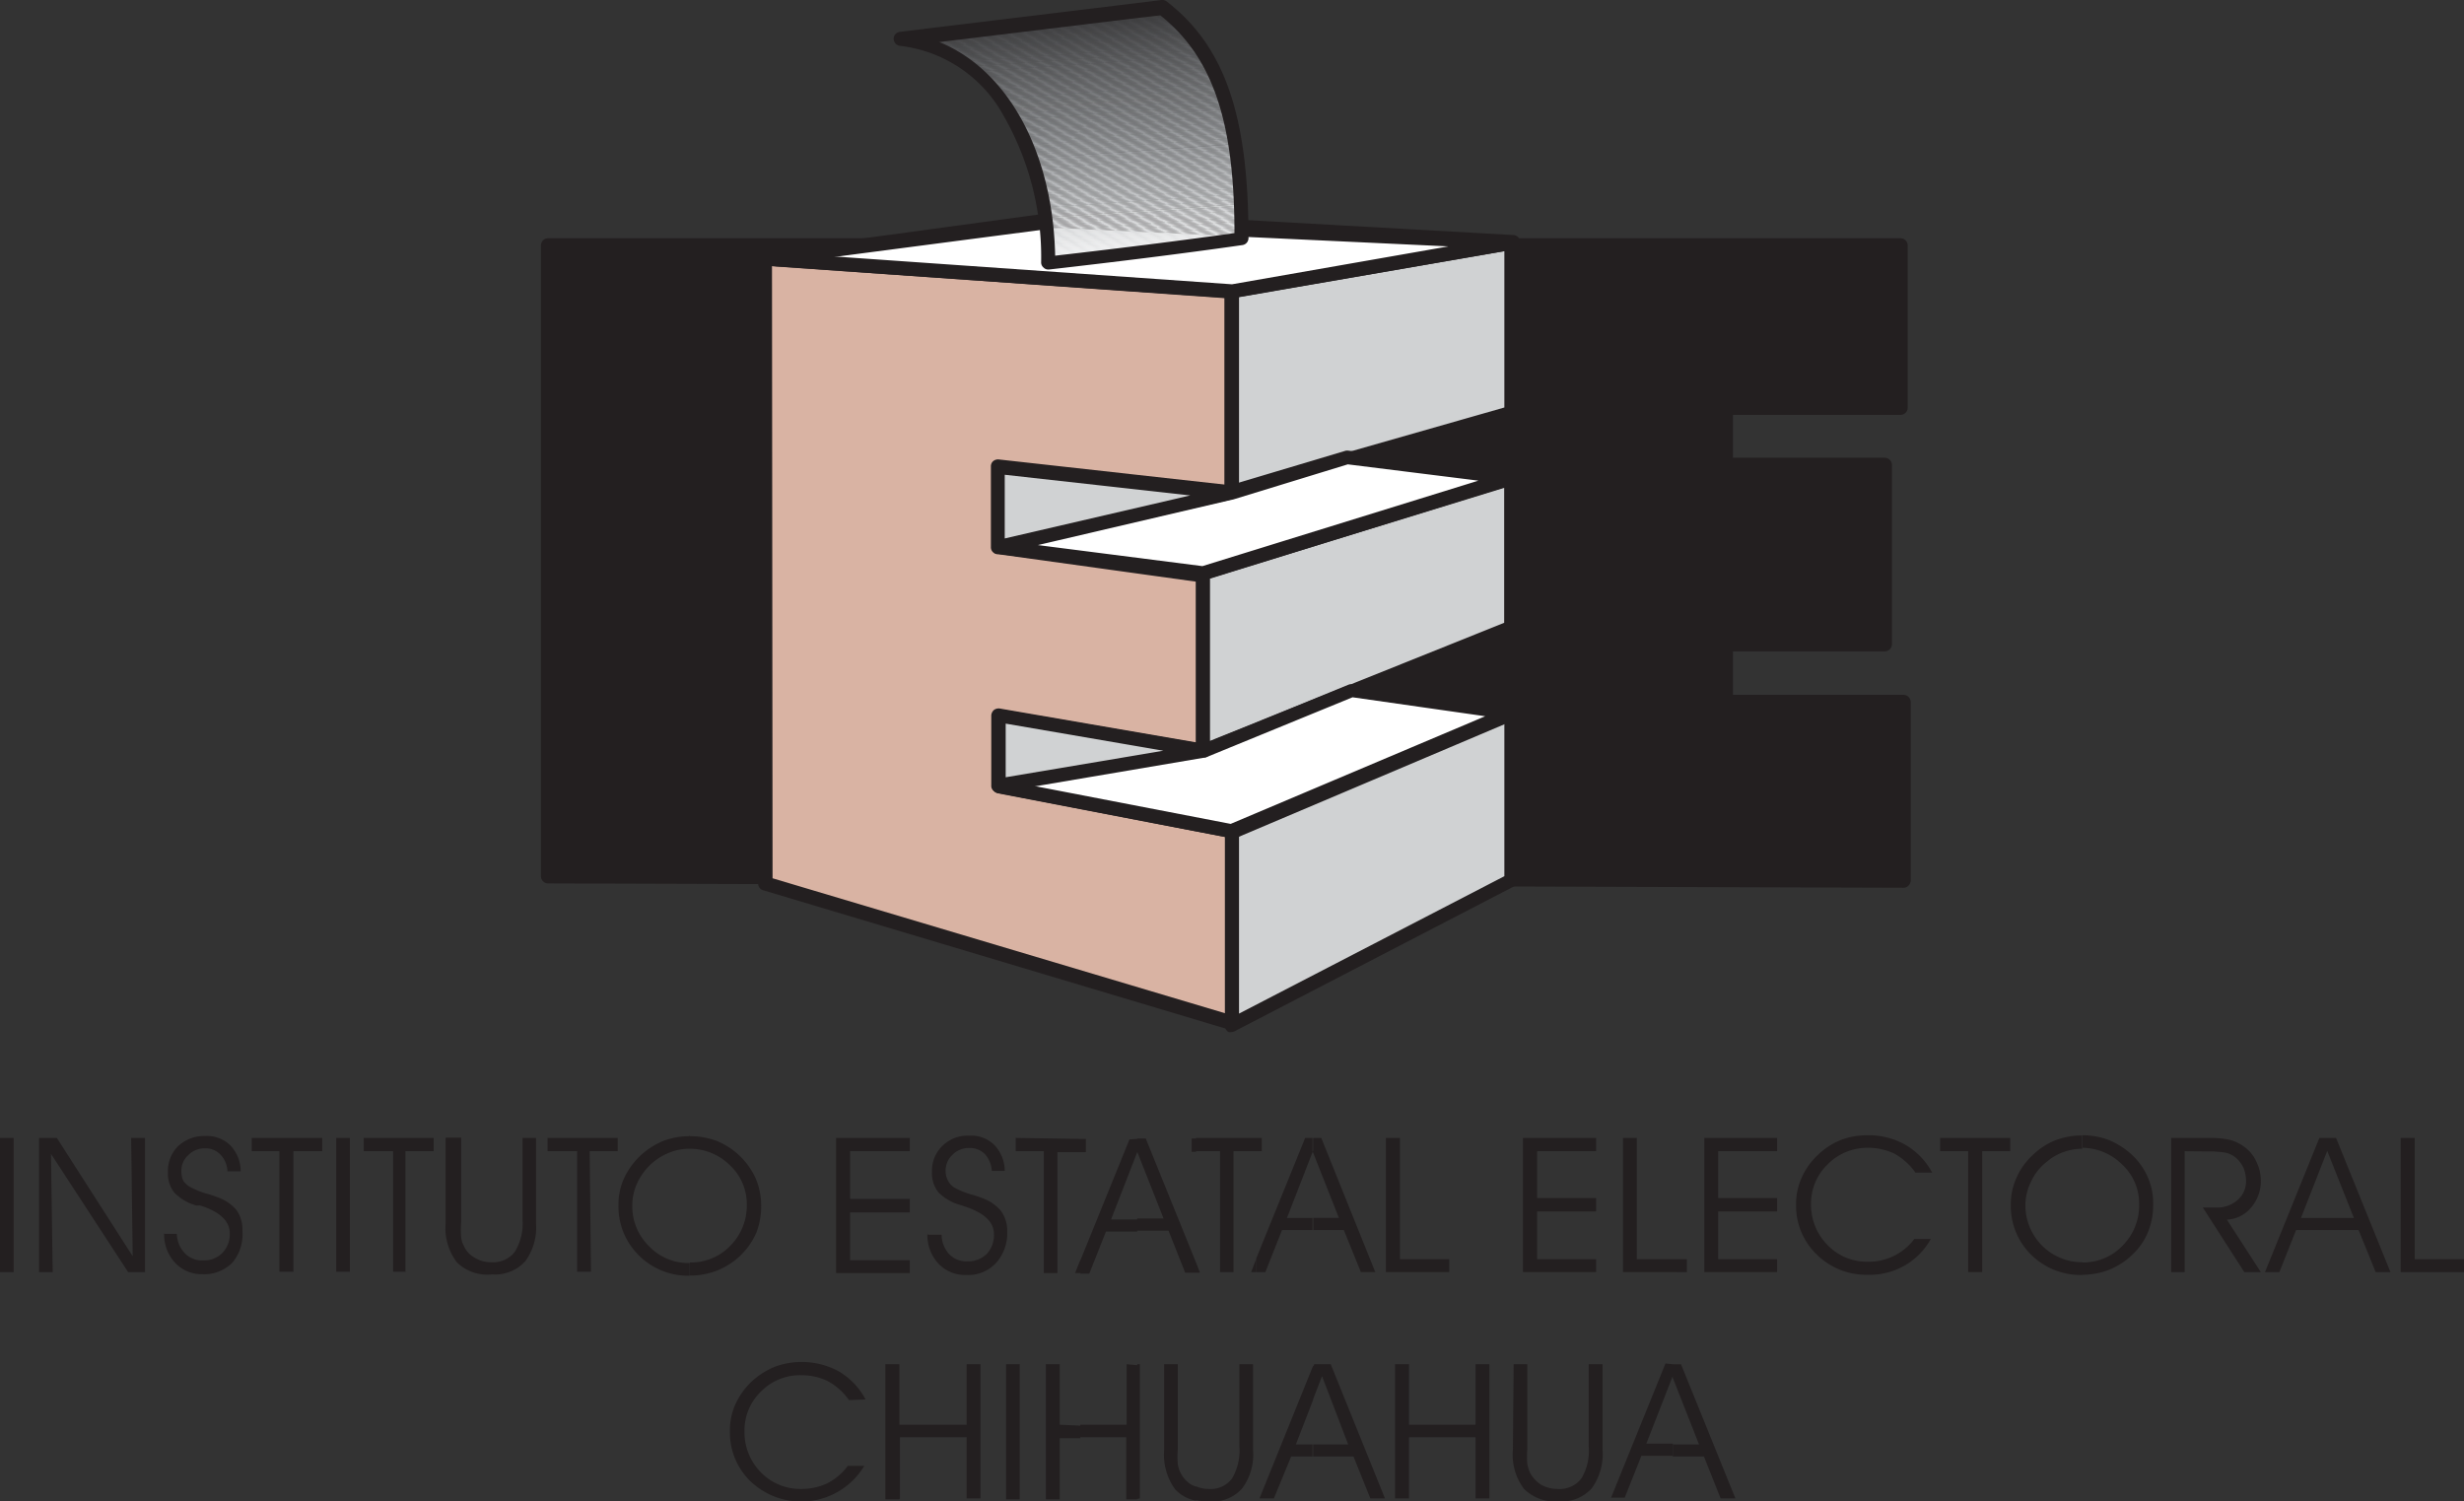 <svg id="Capa_1" data-name="Capa 1" xmlns="http://www.w3.org/2000/svg" xmlns:xlink="http://www.w3.org/1999/xlink" viewBox="0 0 130 79.22"><rect x="0" y="0" width="130" height="79.22" fill="#333333" stroke="none"/><defs><style>.cls-1{fill:none;clip-rule:evenodd;}.cls-2,.cls-3{fill:#231f20;}.cls-10,.cls-100,.cls-101,.cls-102,.cls-103,.cls-104,.cls-105,.cls-106,.cls-107,.cls-108,.cls-109,.cls-11,.cls-110,.cls-111,.cls-112,.cls-113,.cls-114,.cls-115,.cls-116,.cls-117,.cls-118,.cls-119,.cls-12,.cls-120,.cls-121,.cls-122,.cls-123,.cls-124,.cls-125,.cls-126,.cls-127,.cls-128,.cls-129,.cls-13,.cls-130,.cls-131,.cls-132,.cls-133,.cls-134,.cls-135,.cls-136,.cls-137,.cls-138,.cls-139,.cls-14,.cls-140,.cls-141,.cls-142,.cls-143,.cls-144,.cls-145,.cls-146,.cls-147,.cls-148,.cls-149,.cls-15,.cls-150,.cls-151,.cls-152,.cls-153,.cls-155,.cls-156,.cls-157,.cls-158,.cls-159,.cls-16,.cls-160,.cls-161,.cls-162,.cls-163,.cls-164,.cls-165,.cls-166,.cls-167,.cls-168,.cls-169,.cls-17,.cls-170,.cls-171,.cls-172,.cls-173,.cls-174,.cls-175,.cls-176,.cls-177,.cls-178,.cls-179,.cls-18,.cls-180,.cls-181,.cls-182,.cls-183,.cls-184,.cls-185,.cls-186,.cls-187,.cls-188,.cls-189,.cls-19,.cls-190,.cls-191,.cls-192,.cls-193,.cls-194,.cls-195,.cls-196,.cls-197,.cls-198,.cls-199,.cls-2,.cls-20,.cls-200,.cls-201,.cls-202,.cls-203,.cls-204,.cls-205,.cls-206,.cls-207,.cls-208,.cls-209,.cls-21,.cls-210,.cls-211,.cls-212,.cls-213,.cls-214,.cls-215,.cls-216,.cls-217,.cls-218,.cls-219,.cls-22,.cls-220,.cls-221,.cls-222,.cls-223,.cls-224,.cls-225,.cls-226,.cls-227,.cls-228,.cls-229,.cls-23,.cls-230,.cls-231,.cls-232,.cls-233,.cls-234,.cls-235,.cls-236,.cls-237,.cls-238,.cls-239,.cls-24,.cls-240,.cls-241,.cls-242,.cls-243,.cls-244,.cls-245,.cls-246,.cls-247,.cls-248,.cls-249,.cls-25,.cls-250,.cls-251,.cls-252,.cls-253,.cls-254,.cls-255,.cls-256,.cls-257,.cls-258,.cls-26,.cls-27,.cls-28,.cls-29,.cls-30,.cls-31,.cls-32,.cls-33,.cls-34,.cls-35,.cls-36,.cls-37,.cls-38,.cls-39,.cls-4,.cls-40,.cls-41,.cls-42,.cls-43,.cls-44,.cls-45,.cls-46,.cls-47,.cls-48,.cls-49,.cls-5,.cls-50,.cls-51,.cls-52,.cls-53,.cls-54,.cls-55,.cls-56,.cls-57,.cls-58,.cls-59,.cls-6,.cls-60,.cls-61,.cls-62,.cls-63,.cls-64,.cls-65,.cls-66,.cls-67,.cls-68,.cls-69,.cls-70,.cls-71,.cls-72,.cls-73,.cls-74,.cls-75,.cls-76,.cls-77,.cls-78,.cls-79,.cls-8,.cls-80,.cls-81,.cls-82,.cls-83,.cls-84,.cls-85,.cls-86,.cls-87,.cls-88,.cls-89,.cls-9,.cls-90,.cls-91,.cls-92,.cls-93,.cls-94,.cls-95,.cls-96,.cls-97,.cls-98,.cls-99{fill-rule:evenodd;}.cls-4{fill:#d9b3a3;}.cls-5{fill:#d0d2d3;}.cls-6{fill:#fff;}.cls-7{clip-path:url(#clip-path);}.cls-8{fill:#242122;}.cls-9{fill:#262223;}.cls-10{fill:#272425;}.cls-11{fill:#282526;}.cls-12{fill:#292627;}.cls-13{fill:#2b2829;}.cls-14{fill:#2c292a;}.cls-15{fill:#2d2b2c;}.cls-16{fill:#2e2c2d;}.cls-17{fill:#302d2f;}.cls-18{fill:#312f30;}.cls-19{fill:#323031;}.cls-20{fill:#333133;}.cls-21{fill:#343334;}.cls-22{fill:#353435;}.cls-23{fill:#373537;}.cls-24{fill:#383738;}.cls-25{fill:#393839;}.cls-26{fill:#3a393a;}.cls-27{fill:#3b3a3c;}.cls-28{fill:#3c3b3d;}.cls-29{fill:#3d3c3e;}.cls-30{fill:#3e3e3f;}.cls-31{fill:#3f3f40;}.cls-32{fill:#404041;}.cls-33{fill:#414142;}.cls-34{fill:#424244;}.cls-35{fill:#434345;}.cls-36{fill:#444446;}.cls-37{fill:#454547;}.cls-38{fill:#464648;}.cls-39{fill:#474749;}.cls-40{fill:#48484a;}.cls-41{fill:#49494b;}.cls-42{fill:#4a4a4c;}.cls-43{fill:#4b4b4d;}.cls-44{fill:#4c4c4e;}.cls-45{fill:#4d4d4f;}.cls-46{fill:#4d4e50;}.cls-47{fill:#4e4f51;}.cls-48{fill:#4f5052;}.cls-49{fill:#505153;}.cls-50{fill:#515254;}.cls-51{fill:#525255;}.cls-52{fill:#535355;}.cls-53{fill:#545456;}.cls-54{fill:#555557;}.cls-55{fill:#555658;}.cls-56{fill:#565759;}.cls-57{fill:#57585a;}.cls-58{fill:#58595b;}.cls-59{fill:#595a5c;}.cls-60{fill:#5a5b5d;}.cls-61{fill:#5b5c5e;}.cls-62{fill:#5c5c5f;}.cls-63{fill:#5c5d60;}.cls-64{fill:#5d5e60;}.cls-65{fill:#5e5f61;}.cls-66{fill:#5f6062;}.cls-67{fill:#606163;}.cls-68{fill:#616264;}.cls-69{fill:#616365;}.cls-70{fill:#626366;}.cls-71{fill:#636467;}.cls-72{fill:#646567;}.cls-73{fill:#656668;}.cls-74{fill:#666769;}.cls-75{fill:#66686a;}.cls-76{fill:#67686b;}.cls-77{fill:#68696c;}.cls-78{fill:#696a6c;}.cls-79{fill:#6a6b6d;}.cls-80{fill:#6a6c6e;}.cls-81{fill:#6b6c6f;}.cls-82{fill:#6c6d70;}.cls-83{fill:#6d6e70;}.cls-84{fill:#6d6f71;}.cls-85{fill:#6e7072;}.cls-86{fill:#6f7073;}.cls-87{fill:#707174;}.cls-88{fill:#717275;}.cls-89{fill:#717375;}.cls-90{fill:#727476;}.cls-91{fill:#737477;}.cls-92{fill:#747578;}.cls-93{fill:#747678;}.cls-94{fill:#757779;}.cls-95{fill:#76777a;}.cls-96{fill:#77787b;}.cls-97{fill:#77797c;}.cls-98{fill:#787a7c;}.cls-99{fill:#797b7d;}.cls-100{fill:#7a7b7e;}.cls-101{fill:#7a7c7f;}.cls-102{fill:#7b7d7f;}.cls-103{fill:#7c7e80;}.cls-104{fill:#7d7e80;}.cls-105{fill:#7d7f81;}.cls-106{fill:#7e8081;}.cls-107{fill:#7f8082;}.cls-108{fill:#808083;}.cls-109{fill:#808184;}.cls-110{fill:#808284;}.cls-111{fill:#818385;}.cls-112{fill:#818386;}.cls-113{fill:#828487;}.cls-114{fill:#838587;}.cls-115{fill:#848688;}.cls-116{fill:#848689;}.cls-117{fill:#85878a;}.cls-118{fill:#86888a;}.cls-119{fill:#87898b;}.cls-120{fill:#87898c;}.cls-121{fill:#888a8d;}.cls-122{fill:#898b8d;}.cls-123{fill:#8a8c8e;}.cls-124{fill:#8a8c8f;}.cls-125{fill:#8b8d90;}.cls-126{fill:#8c8e91;}.cls-127{fill:#8d8f91;}.cls-128{fill:#8d8f92;}.cls-129{fill:#8e9093;}.cls-130{fill:#8f9194;}.cls-131{fill:#909294;}.cls-132{fill:#909295;}.cls-133{fill:#919396;}.cls-134{fill:#929497;}.cls-135{fill:#939598;}.cls-136{fill:#949699;}.cls-137{fill:#95979a;}.cls-138{fill:#96989a;}.cls-139{fill:#96999b;}.cls-140{fill:#97999c;}.cls-141{fill:#989a9d;}.cls-142{fill:#999b9d;}.cls-143{fill:#9a9c9e;}.cls-144{fill:#9a9c9f;}.cls-145{fill:#9b9da0;}.cls-146{fill:#9c9ea1;}.cls-147{fill:#9d9fa1;}.cls-148{fill:#9da0a2;}.cls-149{fill:#9ea0a3;}.cls-150{fill:#9fa1a4;}.cls-151{fill:#a0a2a4;}.cls-152{fill:#a1a3a5;}.cls-153{fill:#a1a3a6;}.cls-154{fill:#a2a4a7;}.cls-155{fill:#a3a5a8;}.cls-156{fill:#a4a6a8;}.cls-157{fill:#a4a7a9;}.cls-158{fill:#a5a7aa;}.cls-159{fill:#a6a8ab;}.cls-160{fill:#a7a9ac;}.cls-161{fill:#a8aaac;}.cls-162{fill:#a8abad;}.cls-163{fill:#a9abae;}.cls-164{fill:#aaacaf;}.cls-165{fill:#abadaf;}.cls-166{fill:#acaeb0;}.cls-167{fill:#adafb1;}.cls-168{fill:#adafb2;}.cls-169{fill:#aeb0b3;}.cls-170{fill:#afb1b3;}.cls-171{fill:#b0b2b4;}.cls-172{fill:#b1b3b5;}.cls-173{fill:#b1b3b6;}.cls-174{fill:#b2b4b7;}.cls-175{fill:#b3b5b7;}.cls-176{fill:#b4b6b8;}.cls-177{fill:#b5b7b9;}.cls-178{fill:#b6b8ba;}.cls-179{fill:#b6b8bb;}.cls-180{fill:#b7b9bb;}.cls-181{fill:#b8babc;}.cls-182{fill:#b9bbbd;}.cls-183{fill:#babcbe;}.cls-184{fill:#bbbcbf;}.cls-185{fill:#bbbdbf;}.cls-186{fill:#bcbec0;}.cls-187{fill:#bdbfc1;}.cls-188{fill:#bec0c2;}.cls-189{fill:#bfc1c3;}.cls-190{fill:#c0c1c3;}.cls-191{fill:#c0c2c4;}.cls-192{fill:#c1c3c5;}.cls-193{fill:#c2c4c6;}.cls-194{fill:#c3c5c7;}.cls-195{fill:#c4c5c7;}.cls-196{fill:#c4c6c8;}.cls-197{fill:#c5c7c9;}.cls-198{fill:#c6c8ca;}.cls-199{fill:#c7c9cb;}.cls-200{fill:#c8cacb;}.cls-201{fill:#c9cacc;}.cls-202{fill:#cacbcd;}.cls-203{fill:#caccce;}.cls-204{fill:#cbcdcf;}.cls-205{fill:#cccecf;}.cls-206{fill:#cdced0;}.cls-207{fill:#cecfd1;}.cls-208{fill:#cfd0d2;}.cls-209{fill:#cfd1d2;}.cls-210{fill:#d1d2d4;}.cls-211{fill:#d2d3d5;}.cls-212{fill:#d3d4d6;}.cls-213{fill:#d4d5d6;}.cls-214{fill:#d4d6d7;}.cls-215{fill:#d5d6d8;}.cls-216{fill:#d6d7d9;}.cls-217{fill:#d7d8da;}.cls-218{fill:#d8d9da;}.cls-219{fill:#d8dadb;}.cls-220{fill:#d9dbdc;}.cls-221{fill:#dadbdd;}.cls-222{fill:#dbdcdd;}.cls-223{fill:#dcddde;}.cls-224{fill:#dddedf;}.cls-225{fill:#dddfe0;}.cls-226{fill:#dedfe1;}.cls-227{fill:#dfe0e1;}.cls-228{fill:#e0e1e2;}.cls-229{fill:#e1e2e3;}.cls-230{fill:#e2e3e4;}.cls-231{fill:#e3e4e5;}.cls-232{fill:#e4e5e6;}.cls-233{fill:#e5e6e7;}.cls-234{fill:#e6e7e8;}.cls-235{fill:#e7e7e8;}.cls-236{fill:#e8e8e9;}.cls-237{fill:#e8e9ea;}.cls-238{fill:#e9eaeb;}.cls-239{fill:#eaebec;}.cls-240{fill:#ebecec;}.cls-241{fill:#ececed;}.cls-242{fill:#ededee;}.cls-243{fill:#edeeef;}.cls-244{fill:#eeefef;}.cls-245{fill:#eff0f0;}.cls-246{fill:#f0f0f1;}.cls-247{fill:#f1f1f2;}.cls-248{fill:#f2f2f2;}.cls-249{fill:#f2f3f3;}.cls-250{fill:#f3f4f4;}.cls-251{fill:#f4f5f5;}.cls-252{fill:#f5f5f6;}.cls-253{fill:#f6f6f7;}.cls-254{fill:#f7f7f8;}.cls-255{fill:#f8f8f9;}.cls-256{fill:#f9fafa;}.cls-257{fill:#fbfbfb;}.cls-258{fill:#fcfcfc;}</style><clipPath id="clip-path" transform="translate(-55 -10.39)"><path class="cls-1" d="M102.5,12.44l13.83-1.68c2.82,2.19,4.17,5.47,4.17,12.2-3.23.45-6.9.91-10.19,1.28C110.28,18.27,107.39,12.89,102.5,12.44Z"/></clipPath></defs><title>Sin título-3</title><polygon class="cls-2" points="28.92 12.95 100.27 12.95 100.27 21.51 91.05 21.51 91.05 24.53 99.46 24.53 99.46 33.99 91.05 33.99 91.05 37.04 100.42 37.04 100.42 46.46 28.92 46.25 28.92 12.95"/><path class="cls-3" d="M155.42,57.23h0L83.92,57a.38.38,0,0,1-.38-.38V23.34a.38.38,0,0,1,.38-.38h71.35a.38.38,0,0,1,.38.38V31.9a.38.38,0,0,1-.38.38h-8.84v2.26h8a.39.39,0,0,1,.39.38v9.46a.39.39,0,0,1-.39.38h-8v2.29h9a.39.39,0,0,1,.38.38v9.42a.4.4,0,0,1-.12.27A.36.36,0,0,1,155.42,57.23Zm-71.12-1,70.73.21V47.81h-9a.37.37,0,0,1-.38-.38v-3a.37.37,0,0,1,.38-.38h8V35.29h-8a.37.37,0,0,1-.38-.37v-3a.37.37,0,0,1,.38-.38h8.84v-7.8H84.3Z" transform="translate(-55 -10.39)"/><polygon class="cls-4" points="40.37 13.65 64.97 15.38 64.97 25.99 52.7 24.67 52.7 28.88 63.47 30.37 63.47 39.64 52.7 37.79 52.7 41.49 64.97 43.86 64.97 53.97 40.37 46.62 40.37 13.65"/><path class="cls-3" d="M120,64.73l-.1,0L95.26,57.36A.36.36,0,0,1,95,57V24a.39.39,0,0,1,.11-.27.36.36,0,0,1,.28-.1L120,25.41a.36.36,0,0,1,.34.36V36.38a.36.36,0,0,1-.12.27.35.35,0,0,1-.29.09l-11.86-1.27v3.47l10.45,1.45a.38.38,0,0,1,.32.37V50a.38.38,0,0,1-.14.28.34.34,0,0,1-.29.08l-10.34-1.77v3l12,2.32a.36.36,0,0,1,.29.36V64.36a.38.38,0,0,1-.15.3A.41.41,0,0,1,120,64.73Zm-24.24-8,23.87,7.12v-9.3l-12-2.32a.38.38,0,0,1-.3-.36v-3.7a.38.38,0,0,1,.14-.28.34.34,0,0,1,.29-.08l10.34,1.77V41.08l-10.45-1.45a.37.37,0,0,1-.32-.36V35.06a.37.37,0,0,1,.13-.28.36.36,0,0,1,.29-.09L119.6,36V26.12L95.73,24.43Z" transform="translate(-55 -10.39)"/><polygon class="cls-5" points="64.97 15.37 79.73 12.81 79.73 21.77 64.97 25.99 64.97 15.37"/><path class="cls-3" d="M120,36.75a.37.37,0,0,1-.22-.08.36.36,0,0,1-.15-.29V25.76a.37.37,0,0,1,.31-.36l14.76-2.56a.37.37,0,0,1,.3.08.37.37,0,0,1,.13.28v9a.36.36,0,0,1-.27.35l-14.76,4.22Zm.37-10.68v9.82l14-4V23.64Z" transform="translate(-55 -10.39)"/><polygon class="cls-5" points="63.47 30.25 79.73 25.21 79.73 33.11 63.47 39.64 63.47 30.25"/><path class="cls-3" d="M118.46,50.4a.31.31,0,0,1-.2-.07.35.35,0,0,1-.16-.3V40.64a.36.36,0,0,1,.26-.35l16.26-5a.36.36,0,0,1,.33,0,.38.38,0,0,1,.15.3v7.9a.36.36,0,0,1-.23.34L118.6,50.37A.32.32,0,0,1,118.46,50.4Zm.38-9.48v8.56l15.52-6.23V36.1Z" transform="translate(-55 -10.39)"/><polygon class="cls-5" points="64.97 43.86 79.73 37.6 79.73 46.45 64.97 54.08 64.97 43.86"/><path class="cls-3" d="M120,64.84a.41.41,0,0,1-.19,0,.38.38,0,0,1-.18-.32V54.25a.37.37,0,0,1,.23-.34l14.76-6.25a.37.37,0,0,1,.35,0,.39.39,0,0,1,.16.3v8.85a.36.36,0,0,1-.2.32L120.14,64.8A.33.33,0,0,1,120,64.84Zm.37-10.35v9.38l14-7.25V48.55Z" transform="translate(-55 -10.39)"/><polygon class="cls-6" points="52.7 41.49 60.3 39.1 63.47 39.64 71.27 36.44 79.73 37.6 64.97 43.84 52.7 41.49"/><path class="cls-3" d="M120,54.61h-.07l-12.27-2.36a.36.36,0,0,1-.29-.34.35.35,0,0,1,.25-.37l7.6-2.39a.32.32,0,0,1,.17,0l3.06.52,7.71-3.16a.32.32,0,0,1,.19,0l8.46,1.17a.35.35,0,0,1,.31.32.34.34,0,0,1-.22.38l-14.75,6.25ZM109.2,51.79l10.73,2.07,13.43-5.68-7-1-7.71,3.16a.47.47,0,0,1-.2,0l-3.09-.52Z" transform="translate(-55 -10.39)"/><polygon class="cls-6" points="52.7 28.88 64.97 25.99 64.97 25.99 71.08 24.13 79.73 25.21 63.47 30.25 52.7 28.88"/><path class="cls-3" d="M118.46,41h0l-10.76-1.38a.36.36,0,0,1,0-.72L119.88,36,126,34.17a.44.44,0,0,1,.16,0l8.66,1.08a.37.37,0,0,1,.06.72l-16.27,5Zm-8.7-1.85,8.68,1.11L133,35.75l-6.89-.86-6,1.84h0Z" transform="translate(-55 -10.39)"/><polygon class="cls-6" points="40.37 13.65 40.37 13.65 55.05 11.64 79.73 12.81 64.97 15.37 40.37 13.65"/><path class="cls-3" d="M120,26.13h0L95.34,24.41a.36.36,0,0,1-.34-.36.35.35,0,0,1,.31-.37l14.69-2h.06l24.69,1.16a.38.38,0,0,1,.35.35.36.36,0,0,1-.31.38L120,26.12ZM99,23.92l21,1.47,11.42-2-21.31-1Z" transform="translate(-55 -10.39)"/><path class="cls-3" d="M95.35,24.43a.37.37,0,0,1,0-.74L112,21.51H112l22.83,1.28a.37.37,0,0,1,0,.74L112,22.25,95.4,24.42Z" transform="translate(-55 -10.39)"/><g class="cls-7"><path class="cls-2" d="M102.5,10.76" transform="translate(-55 -10.39)"/><path class="cls-8" d="M103.33,10.76l-.83.06Z" transform="translate(-55 -10.39)"/><polygon class="cls-9" points="49.16 0.37 47.5 0.49 47.5 0.43 48.33 0.37 49.16 0.37"/><polygon class="cls-10" points="49.99 0.37 47.5 0.54 47.5 0.49 49.16 0.37 49.99 0.37"/><polygon class="cls-11" points="50.82 0.37 47.5 0.6 47.5 0.54 49.99 0.37 50.82 0.37"/><polygon class="cls-12" points="51.65 0.37 47.5 0.66 47.5 0.6 50.82 0.37 51.65 0.37"/><polygon class="cls-13" points="52.48 0.37 47.5 0.72 47.5 0.66 51.65 0.37 52.48 0.37"/><polygon class="cls-14" points="53.31 0.37 47.5 0.78 47.5 0.72 52.48 0.37 53.31 0.37"/><polygon class="cls-15" points="54.14 0.37 47.5 0.83 47.5 0.78 53.31 0.37 54.14 0.37"/><polygon class="cls-16" points="54.97 0.37 47.5 0.89 47.5 0.83 54.14 0.37 54.97 0.37"/><polygon class="cls-17" points="55.8 0.37 47.5 0.95 47.5 0.89 54.97 0.37 55.8 0.37"/><polygon class="cls-18" points="56.63 0.37 47.5 1.01 47.5 0.95 55.8 0.37 56.63 0.37"/><polygon class="cls-19" points="57.45 0.37 47.5 1.07 47.5 1.01 56.63 0.37 57.45 0.37"/><polygon class="cls-20" points="58.29 0.37 47.5 1.13 47.5 1.07 57.45 0.37 58.29 0.37"/><polygon class="cls-21" points="59.12 0.37 47.5 1.18 47.5 1.13 58.29 0.37 59.12 0.37"/><polygon class="cls-22" points="59.95 0.37 47.5 1.24 47.5 1.18 59.12 0.37 59.95 0.37"/><polygon class="cls-23" points="60.78 0.37 47.5 1.3 47.5 1.24 59.95 0.37 60.78 0.37"/><polygon class="cls-24" points="61.61 0.37 47.5 1.36 47.5 1.3 60.78 0.37 61.61 0.37"/><polygon class="cls-25" points="62.44 0.37 47.5 1.42 47.5 1.36 61.61 0.37 62.44 0.37"/><polygon class="cls-26" points="63.27 0.37 47.5 1.47 47.5 1.42 62.44 0.37 63.27 0.37"/><polygon class="cls-27" points="64.1 0.37 47.5 1.53 47.5 1.47 63.27 0.37 64.1 0.37"/><polygon class="cls-28" points="64.93 0.37 47.5 1.59 47.5 1.53 64.1 0.37 64.93 0.37"/><polygon class="cls-29" points="65.5 0.39 47.5 1.65 47.5 1.59 64.93 0.37 65.5 0.37 65.5 0.39"/><polygon class="cls-30" points="65.5 0.45 47.5 1.71 47.5 1.65 65.5 0.39 65.5 0.45"/><polygon class="cls-31" points="65.5 0.51 47.5 1.76 47.5 1.71 65.5 0.45 65.5 0.51"/><polygon class="cls-32" points="65.5 0.56 47.5 1.82 47.5 1.76 65.5 0.51 65.5 0.56"/><polygon class="cls-33" points="65.5 0.62 47.5 1.88 47.5 1.82 65.5 0.56 65.5 0.62"/><polygon class="cls-34" points="65.5 0.68 47.5 1.94 47.5 1.88 65.5 0.62 65.5 0.68"/><polygon class="cls-35" points="65.5 0.73 47.5 2 47.5 1.94 65.5 0.68 65.5 0.73"/><polygon class="cls-36" points="65.5 0.79 47.5 2.05 47.5 2 65.5 0.73 65.5 0.79"/><polygon class="cls-37" points="65.5 0.85 47.5 2.11 47.5 2.05 65.5 0.79 65.5 0.85"/><polygon class="cls-38" points="65.5 0.91 47.5 2.17 47.5 2.11 65.5 0.85 65.5 0.91"/><polygon class="cls-39" points="65.5 0.97 47.5 2.23 47.5 2.17 65.5 0.91 65.5 0.97"/><polygon class="cls-40" points="65.5 1.03 47.5 2.28 47.5 2.23 65.5 0.97 65.5 1.03"/><polygon class="cls-41" points="65.5 1.08 47.5 2.34 47.5 2.28 65.5 1.03 65.5 1.08"/><polygon class="cls-42" points="65.5 1.14 47.5 2.4 47.5 2.34 65.5 1.08 65.5 1.14"/><polygon class="cls-43" points="65.5 1.2 47.5 2.46 47.5 2.4 65.5 1.14 65.5 1.2"/><polygon class="cls-44" points="65.5 1.26 47.5 2.52 47.5 2.46 65.5 1.2 65.5 1.26"/><polygon class="cls-45" points="65.5 1.31 47.5 2.58 47.5 2.52 65.5 1.26 65.5 1.31"/><polygon class="cls-46" points="65.5 1.37 47.5 2.63 47.5 2.58 65.5 1.31 65.5 1.37"/><polygon class="cls-47" points="65.5 1.43 47.5 2.69 47.5 2.63 65.5 1.37 65.5 1.43"/><polygon class="cls-48" points="65.5 1.49 47.5 2.75 47.5 2.69 65.5 1.43 65.5 1.49"/><polygon class="cls-49" points="65.5 1.55 47.5 2.81 47.5 2.75 65.5 1.49 65.5 1.55"/><polygon class="cls-50" points="65.5 1.61 47.5 2.86 47.5 2.81 65.5 1.55 65.5 1.61"/><polygon class="cls-51" points="65.5 1.66 47.5 2.92 47.5 2.86 65.5 1.61 65.5 1.66"/><polygon class="cls-52" points="65.5 1.72 47.5 2.98 47.5 2.92 65.5 1.66 65.5 1.72"/><polygon class="cls-53" points="65.5 1.78 47.5 3.04 47.5 2.98 65.5 1.72 65.5 1.78"/><polygon class="cls-54" points="65.5 1.84 47.5 3.1 47.5 3.04 65.5 1.78 65.5 1.84"/><polygon class="cls-55" points="65.5 1.9 47.5 3.15 47.5 3.1 65.5 1.84 65.5 1.9"/><polygon class="cls-56" points="65.5 1.96 47.5 3.21 47.5 3.15 65.5 1.9 65.5 1.96"/><polygon class="cls-57" points="65.5 2.01 47.5 3.27 47.5 3.21 65.5 1.96 65.5 2.01"/><polygon class="cls-58" points="65.5 2.07 47.5 3.33 47.5 3.27 65.5 2.01 65.5 2.07"/><polygon class="cls-59" points="65.5 2.13 47.5 3.39 47.5 3.33 65.5 2.07 65.5 2.13"/><polygon class="cls-60" points="65.5 2.19 47.5 3.45 47.5 3.39 65.5 2.13 65.5 2.19"/><polygon class="cls-61" points="65.5 2.24 47.5 3.5 47.5 3.45 65.5 2.19 65.5 2.24"/><polygon class="cls-62" points="65.5 2.3 47.5 3.56 47.5 3.5 65.5 2.24 65.5 2.3"/><polygon class="cls-63" points="65.5 2.36 47.5 3.62 47.5 3.56 65.5 2.3 65.5 2.36"/><polygon class="cls-64" points="65.5 2.42 47.5 3.68 47.5 3.62 65.5 2.36 65.5 2.42"/><polygon class="cls-65" points="65.5 2.48 47.5 3.74 47.5 3.68 65.5 2.42 65.5 2.48"/><polygon class="cls-66" points="65.5 2.53 47.5 3.79 47.5 3.74 65.5 2.48 65.5 2.53"/><polygon class="cls-67" points="65.5 2.59 47.5 3.85 47.5 3.79 65.5 2.53 65.5 2.59"/><polygon class="cls-68" points="65.5 2.65 47.5 3.91 47.5 3.85 65.5 2.59 65.5 2.65"/><polygon class="cls-69" points="65.5 2.71 47.5 3.97 47.5 3.91 65.5 2.65 65.5 2.71"/><polygon class="cls-70" points="65.5 2.77 47.5 4.03 47.5 3.97 65.5 2.71 65.5 2.77"/><polygon class="cls-71" points="65.5 2.82 47.5 4.08 47.5 4.03 65.5 2.77 65.5 2.82"/><polygon class="cls-72" points="65.5 2.88 47.5 4.14 47.5 4.08 65.5 2.82 65.5 2.88"/><polygon class="cls-73" points="65.5 2.94 47.5 4.2 47.5 4.14 65.5 2.88 65.5 2.94"/><polygon class="cls-74" points="65.5 3 47.5 4.26 47.5 4.2 65.5 2.94 65.5 3"/><polygon class="cls-75" points="65.5 3.06 47.5 4.32 47.5 4.26 65.5 3 65.5 3.06"/><polygon class="cls-76" points="65.5 3.12 47.5 4.37 47.5 4.32 65.5 3.06 65.5 3.12"/><polygon class="cls-77" points="65.5 3.17 47.5 4.43 47.5 4.37 65.5 3.12 65.5 3.17"/><polygon class="cls-78" points="65.5 3.23 47.5 4.49 47.5 4.43 65.5 3.17 65.5 3.23"/><polygon class="cls-79" points="65.5 3.29 47.5 4.55 47.5 4.49 65.5 3.23 65.5 3.29"/><polygon class="cls-80" points="65.5 3.35 47.5 4.61 47.5 4.55 65.5 3.29 65.5 3.35"/><polygon class="cls-81" points="65.5 3.41 47.5 4.66 47.5 4.61 65.5 3.35 65.5 3.41"/><polygon class="cls-82" points="65.5 3.46 47.5 4.72 47.5 4.66 65.5 3.41 65.5 3.46"/><polygon class="cls-83" points="65.5 3.52 47.5 4.78 47.5 4.72 65.5 3.46 65.5 3.52"/><polygon class="cls-84" points="65.5 3.58 47.5 4.84 47.5 4.78 65.5 3.52 65.5 3.58"/><polygon class="cls-85" points="65.5 3.64 47.5 4.9 47.5 4.84 65.5 3.58 65.5 3.64"/><polygon class="cls-86" points="65.5 3.69 47.5 4.96 47.5 4.9 65.5 3.64 65.5 3.69"/><polygon class="cls-87" points="65.5 3.75 47.5 5.01 47.5 4.96 65.5 3.69 65.5 3.75"/><polygon class="cls-88" points="65.5 3.81 47.5 5.07 47.5 5.01 65.5 3.75 65.5 3.81"/><polygon class="cls-89" points="65.5 3.87 47.5 5.13 47.5 5.07 65.5 3.81 65.5 3.87"/><polygon class="cls-90" points="65.5 3.93 47.5 5.19 47.5 5.13 65.5 3.87 65.5 3.93"/><polygon class="cls-91" points="65.5 3.99 47.5 5.24 47.5 5.19 65.5 3.93 65.5 3.99"/><polygon class="cls-92" points="65.5 4.04 47.5 5.3 47.5 5.24 65.5 3.99 65.5 4.04"/><polygon class="cls-93" points="65.5 4.1 47.5 5.36 47.5 5.3 65.5 4.04 65.5 4.1"/><polygon class="cls-94" points="65.5 4.16 47.5 5.42 47.5 5.36 65.5 4.1 65.5 4.16"/><polygon class="cls-95" points="65.5 4.22 47.5 5.48 47.5 5.42 65.5 4.16 65.5 4.22"/><polygon class="cls-96" points="65.5 4.28 47.5 5.54 47.5 5.48 65.5 4.22 65.5 4.28"/><polygon class="cls-97" points="65.5 4.33 47.5 5.59 47.5 5.54 65.5 4.28 65.5 4.33"/><polygon class="cls-98" points="65.5 4.39 47.5 5.65 47.5 5.59 65.5 4.33 65.5 4.39"/><polygon class="cls-99" points="65.5 4.45 47.5 5.71 47.5 5.65 65.5 4.39 65.5 4.45"/><polygon class="cls-100" points="65.5 4.51 47.5 5.77 47.5 5.71 65.5 4.45 65.5 4.51"/><polygon class="cls-101" points="65.5 4.57 47.5 5.83 47.5 5.77 65.5 4.51 65.5 4.57"/><polygon class="cls-102" points="65.5 4.62 47.5 5.88 47.5 5.83 65.5 4.57 65.5 4.62"/><polygon class="cls-103" points="65.5 4.68 47.5 5.94 47.5 5.88 65.5 4.62 65.5 4.68"/><polygon class="cls-104" points="65.5 4.74 47.5 6 47.5 5.94 65.5 4.68 65.5 4.74"/><polygon class="cls-105" points="65.5 4.8 47.5 6.06 47.5 6 65.5 4.74 65.5 4.8"/><polygon class="cls-106" points="65.5 4.86 47.5 6.12 47.5 6.06 65.5 4.8 65.5 4.86"/><polygon class="cls-107" points="65.5 4.91 47.5 6.17 47.5 6.12 65.5 4.86 65.5 4.91"/><polygon class="cls-108" points="65.5 4.97 47.5 6.23 47.5 6.17 65.5 4.91 65.5 4.97"/><polygon class="cls-109" points="65.5 5.03 47.5 6.29 47.5 6.23 65.5 4.97 65.5 5.03"/><polygon class="cls-110" points="65.5 5.09 47.5 6.35 47.5 6.29 65.5 5.03 65.5 5.09"/><polygon class="cls-111" points="65.5 5.15 47.5 6.41 47.5 6.35 65.5 5.09 65.5 5.15"/><polygon class="cls-112" points="65.5 5.2 47.5 6.46 47.5 6.41 65.5 5.15 65.5 5.2"/><polygon class="cls-113" points="65.5 5.26 47.5 6.52 47.5 6.46 65.5 5.2 65.5 5.26"/><polygon class="cls-114" points="65.5 5.32 47.5 6.58 47.5 6.52 65.5 5.26 65.5 5.32"/><polygon class="cls-115" points="65.5 5.38 47.5 6.64 47.5 6.58 65.5 5.32 65.5 5.38"/><polygon class="cls-116" points="65.5 5.44 47.5 6.7 47.5 6.64 65.5 5.38 65.5 5.44"/><polygon class="cls-117" points="65.5 5.49 47.5 6.75 47.5 6.7 65.5 5.44 65.5 5.49"/><polygon class="cls-118" points="65.5 5.55 47.5 6.81 47.5 6.75 65.5 5.49 65.5 5.55"/><polygon class="cls-119" points="65.5 5.61 47.5 6.87 47.5 6.81 65.5 5.55 65.5 5.61"/><polygon class="cls-120" points="65.5 5.67 47.5 6.93 47.5 6.87 65.5 5.61 65.5 5.67"/><polygon class="cls-121" points="65.5 5.72 47.5 6.99 47.5 6.93 65.5 5.67 65.5 5.72"/><polygon class="cls-122" points="65.5 5.79 47.5 7.04 47.5 6.99 65.5 5.72 65.5 5.79"/><polygon class="cls-123" points="65.5 5.84 47.5 7.1 47.5 7.04 65.5 5.79 65.5 5.84"/><polygon class="cls-124" points="65.5 5.9 47.5 7.16 47.5 7.1 65.5 5.84 65.5 5.9"/><polygon class="cls-125" points="65.5 5.96 47.5 7.22 47.5 7.16 65.5 5.9 65.5 5.96"/><polygon class="cls-126" points="65.5 6.02 47.5 7.28 47.5 7.22 65.5 5.96 65.5 6.02"/><polygon class="cls-127" points="65.5 6.08 47.5 7.33 47.5 7.28 65.5 6.02 65.5 6.08"/><polygon class="cls-128" points="65.5 6.13 47.5 7.39 47.5 7.33 65.5 6.08 65.5 6.13"/><polygon class="cls-129" points="65.5 6.19 47.5 7.45 47.5 7.39 65.5 6.13 65.5 6.19"/><polygon class="cls-130" points="65.5 6.25 47.5 7.51 47.5 7.45 65.5 6.19 65.5 6.25"/><polygon class="cls-131" points="65.5 6.31 47.5 7.57 47.5 7.51 65.5 6.25 65.5 6.31"/><polygon class="cls-132" points="65.5 6.37 47.5 7.62 47.5 7.57 65.5 6.31 65.5 6.37"/><polygon class="cls-133" points="65.5 6.42 47.5 7.68 47.5 7.62 65.5 6.37 65.5 6.42"/><polygon class="cls-134" points="65.5 6.48 47.51 7.74 47.5 7.71 47.5 7.68 65.5 6.42 65.5 6.48"/><polygon class="cls-135" points="65.5 6.54 47.51 7.8 47.51 7.74 65.5 6.48 65.5 6.54"/><polygon class="cls-136" points="65.5 6.6 47.51 7.86 47.51 7.8 65.5 6.54 65.5 6.6"/><polygon class="cls-137" points="65.5 6.66 47.52 7.91 47.51 7.86 65.5 6.6 65.5 6.66"/><polygon class="cls-138" points="65.5 6.71 47.52 7.97 47.52 7.91 65.5 6.66 65.5 6.71"/><polygon class="cls-139" points="65.5 6.77 47.52 8.03 47.52 7.97 65.5 6.71 65.5 6.77"/><polygon class="cls-140" points="65.5 6.83 47.53 8.09 47.52 8.03 65.5 6.77 65.5 6.83"/><polygon class="cls-141" points="65.5 6.89 47.53 8.14 47.53 8.09 65.5 6.83 65.5 6.89"/><polygon class="cls-142" points="65.5 6.95 47.54 8.2 47.53 8.14 65.5 6.89 65.5 6.95"/><polygon class="cls-143" points="65.5 7 47.54 8.26 47.54 8.2 65.5 6.95 65.5 7"/><polygon class="cls-144" points="65.5 7.06 47.54 8.32 47.54 8.26 65.5 7 65.5 7.06"/><polygon class="cls-145" points="65.5 7.12 47.54 8.38 47.54 8.32 65.5 7.06 65.5 7.12"/><polygon class="cls-146" points="65.5 7.18 47.55 8.43 47.54 8.38 65.5 7.12 65.5 7.18"/><polygon class="cls-147" points="65.5 7.24 47.56 8.49 47.55 8.43 65.5 7.18 65.5 7.24"/><polygon class="cls-148" points="65.5 7.29 47.56 8.55 47.56 8.49 65.5 7.24 65.5 7.29"/><polygon class="cls-149" points="65.5 7.35 47.56 8.61 47.56 8.55 65.5 7.29 65.5 7.35"/><polygon class="cls-150" points="65.5 7.41 47.56 8.66 47.56 8.61 65.5 7.35 65.5 7.41"/><polygon class="cls-151" points="65.5 7.47 47.57 8.72 47.56 8.66 65.5 7.41 65.5 7.47"/><polygon class="cls-152" points="65.5 7.53 47.57 8.78 47.57 8.72 65.5 7.47 65.5 7.53"/><polygon class="cls-153" points="65.5 7.58 47.58 8.84 47.57 8.78 65.5 7.53 65.5 7.58"/><rect class="cls-154" x="102.56" y="18.6" width="17.96" height="0.06" transform="translate(-56.03 -2.56) rotate(-4)"/><polygon class="cls-155" points="65.5 7.7 47.59 8.95 47.58 8.9 65.5 7.64 65.5 7.7"/><polygon class="cls-156" points="65.5 7.76 47.59 9.01 47.59 8.95 65.5 7.7 65.5 7.76"/><polygon class="cls-157" points="65.5 7.82 47.59 9.07 47.59 9.01 65.5 7.76 65.5 7.82"/><polygon class="cls-158" points="65.5 7.87 47.6 9.13 47.59 9.07 65.5 7.82 65.5 7.87"/><polygon class="cls-159" points="65.5 7.93 47.6 9.18 47.6 9.13 65.5 7.87 65.5 7.93"/><polygon class="cls-160" points="65.5 7.99 47.61 9.24 47.6 9.18 65.5 7.93 65.5 7.99"/><polygon class="cls-161" points="65.5 8.05 47.61 9.3 47.61 9.24 65.5 7.99 65.5 8.05"/><polygon class="cls-162" points="65.5 8.11 47.62 9.36 47.61 9.3 65.5 8.05 65.5 8.11"/><polygon class="cls-163" points="65.5 8.16 47.62 9.41 47.62 9.36 65.5 8.11 65.5 8.16"/><polygon class="cls-164" points="65.5 8.22 47.62 9.47 47.62 9.41 65.5 8.16 65.5 8.22"/><polygon class="cls-165" points="65.5 8.28 47.63 9.53 47.62 9.47 65.5 8.22 65.5 8.28"/><polygon class="cls-166" points="65.5 8.34 47.63 9.59 47.63 9.53 65.5 8.28 65.5 8.34"/><polygon class="cls-167" points="65.5 8.4 47.64 9.65 47.63 9.59 65.5 8.34 65.5 8.4"/><polygon class="cls-168" points="65.5 8.46 47.64 9.7 47.64 9.65 65.5 8.4 65.5 8.46"/><polygon class="cls-169" points="65.5 8.51 47.64 9.76 47.64 9.7 65.5 8.46 65.5 8.51"/><polygon class="cls-170" points="65.5 8.57 47.65 9.82 47.64 9.76 65.5 8.51 65.5 8.57"/><polygon class="cls-171" points="65.5 8.63 47.65 9.88 47.65 9.82 65.5 8.57 65.5 8.63"/><polygon class="cls-172" points="65.5 8.69 47.66 9.93 47.65 9.88 65.5 8.63 65.5 8.69"/><polygon class="cls-173" points="65.5 8.74 47.66 9.99 47.66 9.93 65.5 8.69 65.5 8.74"/><polygon class="cls-174" points="65.5 8.8 47.66 10.05 47.66 9.99 65.5 8.74 65.5 8.8"/><polygon class="cls-175" points="65.5 8.86 47.67 10.11 47.66 10.05 65.5 8.8 65.5 8.86"/><polygon class="cls-176" points="65.5 8.92 47.67 10.17 47.67 10.11 65.5 8.86 65.5 8.92"/><polygon class="cls-177" points="65.5 8.98 47.67 10.22 47.67 10.17 65.5 8.92 65.5 8.98"/><polygon class="cls-178" points="65.5 9.04 47.68 10.28 47.67 10.22 65.5 8.98 65.5 9.04"/><polygon class="cls-179" points="65.5 9.09 47.68 10.34 47.68 10.28 65.5 9.04 65.5 9.09"/><polygon class="cls-180" points="65.5 9.15 47.69 10.4 47.68 10.34 65.5 9.09 65.5 9.15"/><polygon class="cls-181" points="65.5 9.21 47.69 10.46 47.69 10.4 65.5 9.15 65.5 9.21"/><polygon class="cls-182" points="65.5 9.27 47.7 10.51 47.69 10.46 65.5 9.21 65.5 9.27"/><polygon class="cls-183" points="65.5 9.32 47.7 10.57 47.7 10.51 65.5 9.27 65.5 9.32"/><polygon class="cls-184" points="65.5 9.38 47.7 10.63 47.7 10.57 65.5 9.32 65.5 9.38"/><polygon class="cls-185" points="65.5 9.44 47.71 10.69 47.7 10.63 65.5 9.38 65.5 9.44"/><polygon class="cls-186" points="65.5 9.5 47.71 10.74 47.71 10.69 65.5 9.44 65.5 9.5"/><polygon class="cls-187" points="65.5 9.56 47.72 10.8 47.71 10.74 65.5 9.5 65.5 9.56"/><polygon class="cls-188" points="65.5 9.62 47.72 10.86 47.72 10.8 65.5 9.56 65.5 9.62"/><polygon class="cls-189" points="65.5 9.67 47.73 10.92 47.72 10.86 65.5 9.62 65.5 9.67"/><polygon class="cls-190" points="65.5 9.73 47.73 10.97 47.73 10.92 65.5 9.67 65.5 9.73"/><polygon class="cls-191" points="65.5 9.79 47.73 11.03 47.73 10.97 65.5 9.73 65.5 9.79"/><polygon class="cls-192" points="65.5 9.85 47.74 11.09 47.73 11.03 65.5 9.79 65.5 9.85"/><polygon class="cls-193" points="65.5 9.91 47.74 11.15 47.74 11.09 65.5 9.85 65.5 9.91"/><polygon class="cls-194" points="65.5 9.96 47.74 11.21 47.74 11.15 65.5 9.91 65.5 9.96"/><polygon class="cls-195" points="65.5 10.02 47.75 11.26 47.74 11.21 65.5 9.96 65.5 10.02"/><polygon class="cls-196" points="65.5 10.08 47.75 11.32 47.75 11.26 65.5 10.02 65.5 10.08"/><polygon class="cls-197" points="65.5 10.14 47.76 11.38 47.75 11.32 65.5 10.08 65.5 10.14"/><polygon class="cls-198" points="65.5 10.2 47.76 11.44 47.76 11.38 65.5 10.14 65.5 10.2"/><polygon class="cls-199" points="65.5 10.25 47.76 11.49 47.76 11.44 65.5 10.2 65.5 10.25"/><polygon class="cls-200" points="65.5 10.31 47.77 11.55 47.76 11.49 65.5 10.25 65.5 10.31"/><polygon class="cls-201" points="65.5 10.37 47.77 11.61 47.77 11.55 65.5 10.31 65.5 10.37"/><polygon class="cls-202" points="65.5 10.43 47.78 11.67 47.77 11.61 65.5 10.37 65.5 10.43"/><polygon class="cls-203" points="65.5 10.49 47.78 11.72 47.78 11.67 65.5 10.43 65.5 10.49"/><polygon class="cls-204" points="65.5 10.54 47.79 11.78 47.78 11.72 65.5 10.49 65.5 10.54"/><polygon class="cls-205" points="65.5 10.6 47.79 11.84 47.79 11.78 65.5 10.54 65.5 10.6"/><polygon class="cls-206" points="65.5 10.66 47.79 11.9 47.79 11.84 65.5 10.6 65.5 10.66"/><polygon class="cls-207" points="65.5 10.72 47.8 11.96 47.79 11.9 65.5 10.66 65.5 10.72"/><polygon class="cls-208" points="65.5 10.77 47.8 12.01 47.8 11.96 65.5 10.72 65.5 10.77"/><polygon class="cls-209" points="65.5 10.84 47.8 12.07 47.8 12.01 65.5 10.77 65.5 10.84"/><polygon class="cls-5" points="65.5 10.89 47.81 12.13 47.8 12.07 65.5 10.84 65.5 10.89"/><polygon class="cls-210" points="65.5 10.95 47.81 12.19 47.81 12.13 65.5 10.89 65.5 10.95"/><polygon class="cls-211" points="65.5 11.01 47.81 12.25 47.81 12.19 65.5 10.95 65.5 11.01"/><polygon class="cls-212" points="65.5 11.07 47.82 12.3 47.81 12.25 65.5 11.01 65.5 11.07"/><polygon class="cls-213" points="65.5 11.12 47.83 12.36 47.82 12.3 65.5 11.07 65.5 11.12"/><polygon class="cls-214" points="65.5 11.18 47.83 12.42 47.83 12.36 65.5 11.12 65.5 11.18"/><polygon class="cls-215" points="65.5 11.24 47.83 12.47 47.83 12.42 65.5 11.18 65.5 11.24"/><polygon class="cls-216" points="65.5 11.3 47.84 12.53 47.83 12.47 65.5 11.24 65.5 11.3"/><polygon class="cls-217" points="65.5 11.36 47.84 12.59 47.84 12.53 65.5 11.3 65.5 11.36"/><polygon class="cls-218" points="65.5 11.42 47.85 12.65 47.84 12.59 65.5 11.36 65.5 11.42"/><polygon class="cls-219" points="65.5 11.47 47.85 12.71 47.85 12.65 65.5 11.42 65.5 11.47"/><polygon class="cls-220" points="65.5 11.53 47.85 12.76 47.85 12.71 65.5 11.47 65.5 11.53"/><polygon class="cls-221" points="65.5 11.59 47.86 12.82 47.85 12.76 65.5 11.53 65.5 11.59"/><polygon class="cls-222" points="65.5 11.65 47.86 12.88 47.86 12.82 65.5 11.59 65.5 11.65"/><polygon class="cls-223" points="65.5 11.7 47.87 12.94 47.86 12.88 65.5 11.65 65.5 11.7"/><polygon class="cls-224" points="65.5 11.76 47.87 12.99 47.87 12.94 65.5 11.7 65.5 11.76"/><polygon class="cls-225" points="65.5 11.82 47.87 13.05 47.87 12.99 65.5 11.76 65.5 11.82"/><polygon class="cls-226" points="65.5 11.88 47.87 13.11 47.87 13.05 65.5 11.82 65.5 11.88"/><polygon class="cls-227" points="65.5 11.94 47.88 13.17 47.87 13.11 65.5 11.88 65.5 11.94"/><polygon class="cls-228" points="65.5 11.99 47.88 13.22 47.88 13.17 65.5 11.94 65.5 11.99"/><polygon class="cls-229" points="65.5 12.05 47.89 13.29 47.88 13.22 65.5 11.99 65.5 12.05"/><polygon class="cls-230" points="65.5 12.11 47.89 13.34 47.89 13.29 65.5 12.05 65.5 12.11"/><polygon class="cls-230" points="65.5 12.17 47.9 13.4 47.89 13.34 65.5 12.11 65.5 12.17"/><polygon class="cls-231" points="65.5 12.23 47.9 13.46 47.9 13.4 65.5 12.17 65.5 12.23"/><polygon class="cls-232" points="65.5 12.28 47.91 13.51 47.9 13.46 65.5 12.23 65.5 12.28"/><polygon class="cls-233" points="65.5 12.34 47.91 13.57 47.91 13.51 65.5 12.28 65.5 12.34"/><polygon class="cls-234" points="65.5 12.4 47.92 13.63 47.91 13.57 65.5 12.34 65.5 12.4"/><polygon class="cls-235" points="65.5 12.46 47.92 13.69 47.92 13.63 65.5 12.4 65.5 12.46"/><polygon class="cls-236" points="65.5 12.52 47.92 13.74 47.92 13.69 65.5 12.46 65.5 12.52"/><polygon class="cls-237" points="65.5 12.57 47.93 13.8 47.92 13.74 65.5 12.52 65.5 12.57"/><polygon class="cls-238" points="65.5 12.63 48.12 13.85 47.93 13.85 47.93 13.8 65.5 12.57 65.5 12.63"/><polygon class="cls-239" points="65.5 12.69 48.95 13.85 48.12 13.85 65.5 12.63 65.5 12.69"/><polygon class="cls-240" points="65.5 12.75 49.78 13.85 48.95 13.85 65.5 12.69 65.5 12.75"/><polygon class="cls-241" points="65.5 12.81 50.61 13.85 49.78 13.85 65.5 12.75 65.5 12.81"/><polygon class="cls-242" points="65.5 12.86 51.44 13.85 50.61 13.85 65.5 12.81 65.5 12.86"/><polygon class="cls-243" points="65.5 12.92 52.27 13.85 51.44 13.85 65.5 12.86 65.5 12.92"/><polygon class="cls-244" points="65.5 12.98 53.1 13.85 52.27 13.85 65.5 12.92 65.5 12.98"/><polygon class="cls-245" points="65.5 13.04 53.93 13.85 53.1 13.85 65.5 12.98 65.5 13.04"/><polygon class="cls-246" points="65.5 13.1 54.76 13.85 53.93 13.85 65.5 13.04 65.5 13.1"/><polygon class="cls-247" points="65.5 13.15 55.59 13.85 54.76 13.85 65.5 13.1 65.5 13.15"/><polygon class="cls-248" points="65.5 13.21 56.42 13.85 55.59 13.85 65.5 13.15 65.5 13.21"/><polygon class="cls-249" points="65.5 13.27 57.25 13.85 56.42 13.85 65.5 13.21 65.5 13.27"/><polygon class="cls-250" points="65.5 13.33 58.08 13.85 57.25 13.85 65.5 13.27 65.5 13.33"/><polygon class="cls-251" points="65.5 13.39 58.91 13.85 58.08 13.85 65.5 13.33 65.5 13.39"/><polygon class="cls-252" points="65.5 13.45 59.74 13.85 58.91 13.85 65.5 13.39 65.5 13.45"/><polygon class="cls-253" points="65.5 13.5 60.57 13.85 59.74 13.85 65.5 13.45 65.5 13.5"/><polygon class="cls-254" points="65.5 13.56 61.4 13.85 60.57 13.85 65.5 13.5 65.5 13.56"/><polygon class="cls-255" points="65.5 13.62 62.22 13.85 61.4 13.85 65.5 13.56 65.5 13.62"/><polygon class="cls-256" points="65.5 13.68 63.06 13.85 62.22 13.85 65.5 13.62 65.5 13.68"/><polygon class="cls-257" points="65.5 13.73 63.89 13.85 63.06 13.85 65.5 13.68 65.5 13.73"/><polygon class="cls-258" points="65.5 13.79 64.72 13.85 63.89 13.85 65.5 13.73 65.5 13.79"/><polygon class="cls-6" points="64.72 13.85 65.5 13.79 65.5 13.85 64.72 13.85"/></g><path class="cls-3" d="M110.31,24.61a.33.33,0,0,1-.25-.1.35.35,0,0,1-.13-.27,15,15,0,0,0-2-7.78,7.17,7.17,0,0,0-5.44-3.65.38.38,0,0,1-.34-.37.37.37,0,0,1,.33-.37L115,10.55l1.29-.16a.38.38,0,0,1,.27.08c3.06,2.38,4.31,6,4.31,12.49a.37.37,0,0,1-.32.36c-3.06.44-6.69.89-10.2,1.29Zm-5.76-12c3.58,1.44,6,5.74,6.12,11.27,3.26-.37,6.59-.79,9.46-1.19,0-5.95-1.18-9.31-3.91-11.49l-1.13.13Z" transform="translate(-55 -10.39)"/><polygon class="cls-5" points="64.97 26.02 52.65 28.88 52.65 24.64 64.97 26.02"/><path class="cls-3" d="M107.64,39.63a.32.32,0,0,1-.22-.08.35.35,0,0,1-.14-.28V35a.36.36,0,0,1,.12-.28.41.41,0,0,1,.28-.09L120,36a.37.37,0,0,1,0,.73l-12.33,2.85Zm.37-4.19V38.8l9.79-2.27Z" transform="translate(-55 -10.39)"/><polygon class="cls-5" points="63.54 39.61 52.66 41.44 52.7 37.75 63.54 39.61"/><path class="cls-3" d="M107.66,52.2a.36.36,0,0,1-.24-.09.33.33,0,0,1-.12-.28l0-3.7a.42.42,0,0,1,.14-.28.43.43,0,0,1,.29-.08l10.84,1.87a.35.35,0,0,1,.3.36.37.37,0,0,1-.3.36L107.72,52.2Zm.4-3.63,0,2.83,8.32-1.4Z" transform="translate(-55 -10.39)"/><path class="cls-2" d="M177.79,75.29v-.64h1.4l-1.4-3.52v-.7h.46l2.87,7.08h-.78l-.9-2.22ZM185,77.51h-3.34V70.43h.74v6.4H185Zm-7.21-7.08v.67l-1.39,3.55h1.39v.64h-1.65l-.88,2.22h-.76l2.87-7.08Zm-12.93,7.22V77h0A2.88,2.88,0,0,0,167,76.1a3,3,0,0,0,.86-2.19,2.79,2.79,0,0,0-.89-2.07,3,3,0,0,0-2.13-.89v-.66a3.89,3.89,0,0,1,1.42.25,4.08,4.08,0,0,1,1.22.78,3.55,3.55,0,0,1,.84,1.19,3.37,3.37,0,0,1,.28,1.42,3.68,3.68,0,0,1-.24,1.38,3.21,3.21,0,0,1-.73,1.15,3.76,3.76,0,0,1-1.27.89,3.85,3.85,0,0,1-1.52.3Zm5.4-6.52v6.38h-.71V70.43h2a5.06,5.06,0,0,1,1.05.09,2.14,2.14,0,0,1,.72.32,1.92,1.92,0,0,1,.7.79,2.3,2.3,0,0,1,.26,1.05,2.12,2.12,0,0,1-.51,1.42,1.75,1.75,0,0,1-1.28.64l1.79,2.77h-.87l-2.19-3.41h.7a1.6,1.6,0,0,0,1.14-.4,1.29,1.29,0,0,0,.44-1,1.79,1.79,0,0,0-.13-.68,1.58,1.58,0,0,0-.4-.54,1.33,1.33,0,0,0-.53-.27,6.37,6.37,0,0,0-1.09-.07Zm-5.4-.84V71h0a2.89,2.89,0,0,0-1,.18,2.66,2.66,0,0,0-.86.5,2.78,2.78,0,0,0-.84,1.05,2.81,2.81,0,0,0-.3,1.26,3,3,0,0,0,3,3v.67h0a3.7,3.7,0,0,1-2.69-1.06,3.6,3.6,0,0,1-1.08-2.66,3.37,3.37,0,0,1,.3-1.41,3.62,3.62,0,0,1,.87-1.21,3.69,3.69,0,0,1,1.19-.77,3.89,3.89,0,0,1,1.42-.25ZM143.25,87.24V86.6h1.39l-1.39-3.53v-.7h.44l2.87,7.08h-.78l-.88-2.21Zm0-9.73v-.68H144v.68Zm2.4-3.91h3.11v.71h-3.11v2.52h3.11v.68h-3.84V70.43h3.84v.7h-3.11V73.6Zm10.41-1.34a3.39,3.39,0,0,0-1.11-1,3.21,3.21,0,0,0-1.41-.31,2.93,2.93,0,0,0-2.12.88,2.86,2.86,0,0,0-.87,2.09,3,3,0,0,0,.87,2.16,2.86,2.86,0,0,0,2.12.88A3,3,0,0,0,156,75.76h.87a3.67,3.67,0,0,1-3.28,1.89,3.72,3.72,0,0,1-2.73-1.06,3.57,3.57,0,0,1-1.1-2.66,3.37,3.37,0,0,1,.3-1.41,3.62,3.62,0,0,1,.87-1.21,3.69,3.69,0,0,1,1.19-.77,3.85,3.85,0,0,1,1.42-.25,3.9,3.9,0,0,1,2,.51,3.71,3.71,0,0,1,1.4,1.46Zm3.52,5.25h-.74V71.13h-1.48v-.7h3.7v.7h-1.48Zm-16.33-.68v.68h-2.62V70.43h.73v6.4Zm0,5.54V83l-1.39,3.56h1.4v.64H141.6l-.88,2.21H140l2.87-7.08Zm-19,4.87V86.6h1.88L124.75,83l-.47,1.21V82.5l.06-.13h.87l2.86,7.08h-.77l-.89-2.21Zm0-11.95v-.64h1.39l-1.39-3.52v-.7h.46l2.85,7.08h-.76l-.9-2.22Zm7.21,2.22h-3.34V70.43h.74v6.4h2.6v.68Zm4.64-3.91h3.11v.71h-3.11v2.52h3.11v.68h-3.86V70.43h3.86v.7h-3.11V73.6Zm-6.76,15.85h-.74V82.37h.74v3.19h3.51V82.37h.73v7.08h-.73V86.22h-3.51v3.23Zm5.52-7.08h.72v4.48a5,5,0,0,0,0,.78,2.28,2.28,0,0,0,.14.46,1.73,1.73,0,0,0,.59.64,1.78,1.78,0,0,0,.87.22,1.43,1.43,0,0,0,1.25-.55,2.81,2.81,0,0,0,.39-1.69V82.37h.73v4.51a3.08,3.08,0,0,1-.58,2.05,2.16,2.16,0,0,1-1.73.68,2.34,2.34,0,0,1-1.84-.67,3,3,0,0,1-.58-2.06ZM124.28,70.43v.67l-1.38,3.55h1.39v.64h-1.65l-.88,2.22h-.49v-.7l2.59-6.38Zm0,12.07v1.75l-.91,2.35h.91v.64h-1.16l-.91,2.21h-.76l2.83-7Zm-3-11.37h.29v-.7h-.29Zm0-.7v.7h-1.2v6.38h-.71V71.13H118.1v-.7Zm0,6.38-.27.7h.27v-.7ZM118.1,89.54v-.73a1.65,1.65,0,0,0,.68.14A1.4,1.4,0,0,0,120,88.4a2.89,2.89,0,0,0,.39-1.69V82.37h.72v4.51a3,3,0,0,1-.58,2.05,2.09,2.09,0,0,1-1.71.68,4,4,0,0,1-.74-.07Zm0-12h.21L118.1,77Zm0-7.08v.7h-.23v-.7Zm0,6.54-2.65-6.54H115v.7l1.39,3.52H115v.64h1.65l.88,2.22h.57V77Zm0,11.84v.73a2,2,0,0,1-1.1-.6,3.09,3.09,0,0,1-.58-2.06V82.37h.72v4.48a4.69,4.69,0,0,0,0,.78,1.46,1.46,0,0,0,.14.46,1.56,1.56,0,0,0,.58.64l.19.08Zm-3.1.64V82.37h.14v7.08Zm0-19v.7l0,0-1.38,3.55H115v.64h-1.65l-.88,2.22H112v-.7l2.59-6.38Zm0,11.94v7.08h-.58V86.22H112v-.66h2.44V82.37Zm-3-11.24h.29v-.7H112Zm0-.7v.7h-1.21v6.38h-.72V71.13h-1.48v-.7Zm0,6.38-.28.7H112v-.7Zm0,8.75v.66h-1.09v3.23h-.73V82.37h.73v3.19Zm-20.6-7.91V77h0a2.87,2.87,0,0,0,2.13-.88,3,3,0,0,0,.87-2.19,2.8,2.8,0,0,0-.9-2.07A3,3,0,0,0,91.38,71v-.66a4,4,0,0,1,1.44.25,3.86,3.86,0,0,1,2.06,2,3.71,3.71,0,0,1,.28,1.42,3.89,3.89,0,0,1-.24,1.38,3.76,3.76,0,0,1-2,2,3.78,3.78,0,0,1-1.52.3Zm8.47-4.05H103v.71H99.85v2.52H103v.68H99.11V70.43H103v.7H99.85V73.6Zm4.1,1.89h.71a1.52,1.52,0,0,0,.38,1,1.25,1.25,0,0,0,1,.4,1.39,1.39,0,0,0,1-.39,1.44,1.44,0,0,0,.38-1.05c0-.64-.53-1.13-1.56-1.46l-.17-.06a2.61,2.61,0,0,1-1.19-.67,1.6,1.6,0,0,1-.35-1.08,1.82,1.82,0,0,1,.55-1.38,1.9,1.9,0,0,1,1.43-.54,1.74,1.74,0,0,1,1.31.49,2,2,0,0,1,.55,1.37h-.68a1.48,1.48,0,0,0-.36-.88,1.11,1.11,0,0,0-.82-.33,1.21,1.21,0,0,0-.9.36,1.14,1.14,0,0,0-.36.87,1.06,1.06,0,0,0,.12.48.87.87,0,0,0,.33.37,4,4,0,0,0,.89.37,4.91,4.91,0,0,1,.58.19,2.27,2.27,0,0,1,1,.68,1.77,1.77,0,0,1,.33,1.09,2.34,2.34,0,0,1-.6,1.67,2,2,0,0,1-1.56.62,1.92,1.92,0,0,1-1.47-.6,2.2,2.2,0,0,1-.58-1.56Zm-4.18,8.72a3.25,3.25,0,0,0-1.12-1,3.11,3.11,0,0,0-1.41-.31,2.87,2.87,0,0,0-2.11.86,2.83,2.83,0,0,0-.87,2.09,3,3,0,0,0,.86,2.17,2.9,2.9,0,0,0,2.12.88,3.12,3.12,0,0,0,1.39-.3,3.06,3.06,0,0,0,1.08-.92h.87a3.88,3.88,0,0,1-6,.82,3.58,3.58,0,0,1-1.09-2.66,3.36,3.36,0,0,1,.29-1.41,3.87,3.87,0,0,1,.87-1.21,4.16,4.16,0,0,1,1.19-.76,4.11,4.11,0,0,1,3.42.25,3.79,3.79,0,0,1,1.39,1.47Zm2.66,5.24h-.74V82.37h.74v3.19H106V82.37h.73v7.08H106V86.22h-3.52v3.23Zm6.35,0h-.72V82.37h.72ZM55.72,77.51H55V70.43h.72v7.08Zm35.66-7.22V71h0a2.74,2.74,0,0,0-1,.18,3.13,3.13,0,0,0-1.72,1.55,2.81,2.81,0,0,0-.3,1.26,2.93,2.93,0,0,0,.89,2.16,2.87,2.87,0,0,0,2.14.88v.67h0a3.67,3.67,0,0,1-2.67-1.06,3.61,3.61,0,0,1-1.09-2.66,3.36,3.36,0,0,1,.29-1.41,3.92,3.92,0,0,1,.87-1.21,4.09,4.09,0,0,1,1.2-.77,3.89,3.89,0,0,1,1.42-.25ZM62,76.67l-.08-6.24h.73v7.08h-.89l-4.07-6.24.09,6.24h-.72V70.43H58L62,76.67Zm1.64-1.18h.69a1.53,1.53,0,0,0,.4,1,1.25,1.25,0,0,0,1,.4,1.35,1.35,0,0,0,1-.39,1.4,1.4,0,0,0,.39-1.05c0-.64-.53-1.13-1.57-1.46L65.38,74a2.58,2.58,0,0,1-1.17-.67,1.6,1.6,0,0,1-.35-1.08,1.85,1.85,0,0,1,.53-1.38,2,2,0,0,1,1.44-.54,1.75,1.75,0,0,1,1.32.49,2,2,0,0,1,.55,1.37H67a1.33,1.33,0,0,0-.37-.88,1.06,1.06,0,0,0-.81-.33,1.2,1.2,0,0,0-.89.36,1.1,1.1,0,0,0-.36.87,1.21,1.21,0,0,0,.1.48A1.17,1.17,0,0,0,65,73a4.35,4.35,0,0,0,.9.37c.26.07.44.14.58.19a2.27,2.27,0,0,1,1,.68,1.76,1.76,0,0,1,.31,1.09A2.33,2.33,0,0,1,67.27,77a2.08,2.08,0,0,1-1.57.62,1.92,1.92,0,0,1-1.46-.6,2.2,2.2,0,0,1-.58-1.56Zm6.82,2h-.72V71.13H68.28v-.7H72v.7H70.48v6.38Zm3,0h-.72V70.43h.72v7.08Zm3,0h-.72V71.13H74.19v-.7h3.69v.7H76.39v6.38Zm2.12-7.08h.75v4.48a5.13,5.13,0,0,0,0,.78,1.19,1.19,0,0,0,.14.45,1.27,1.27,0,0,0,.58.63,1.6,1.6,0,0,0,.87.24,1.45,1.45,0,0,0,1.24-.55,2.86,2.86,0,0,0,.41-1.69V70.43h.71v4.51a3,3,0,0,1-.57,2,2.15,2.15,0,0,1-1.75.69A2.3,2.3,0,0,1,79.11,77a3,3,0,0,1-.6-2.06V70.43Zm7.6,7.08h-.73V71.13H83.89v-.7h3.7v.7H86.11Z" transform="translate(-55 -10.39)"/></svg>